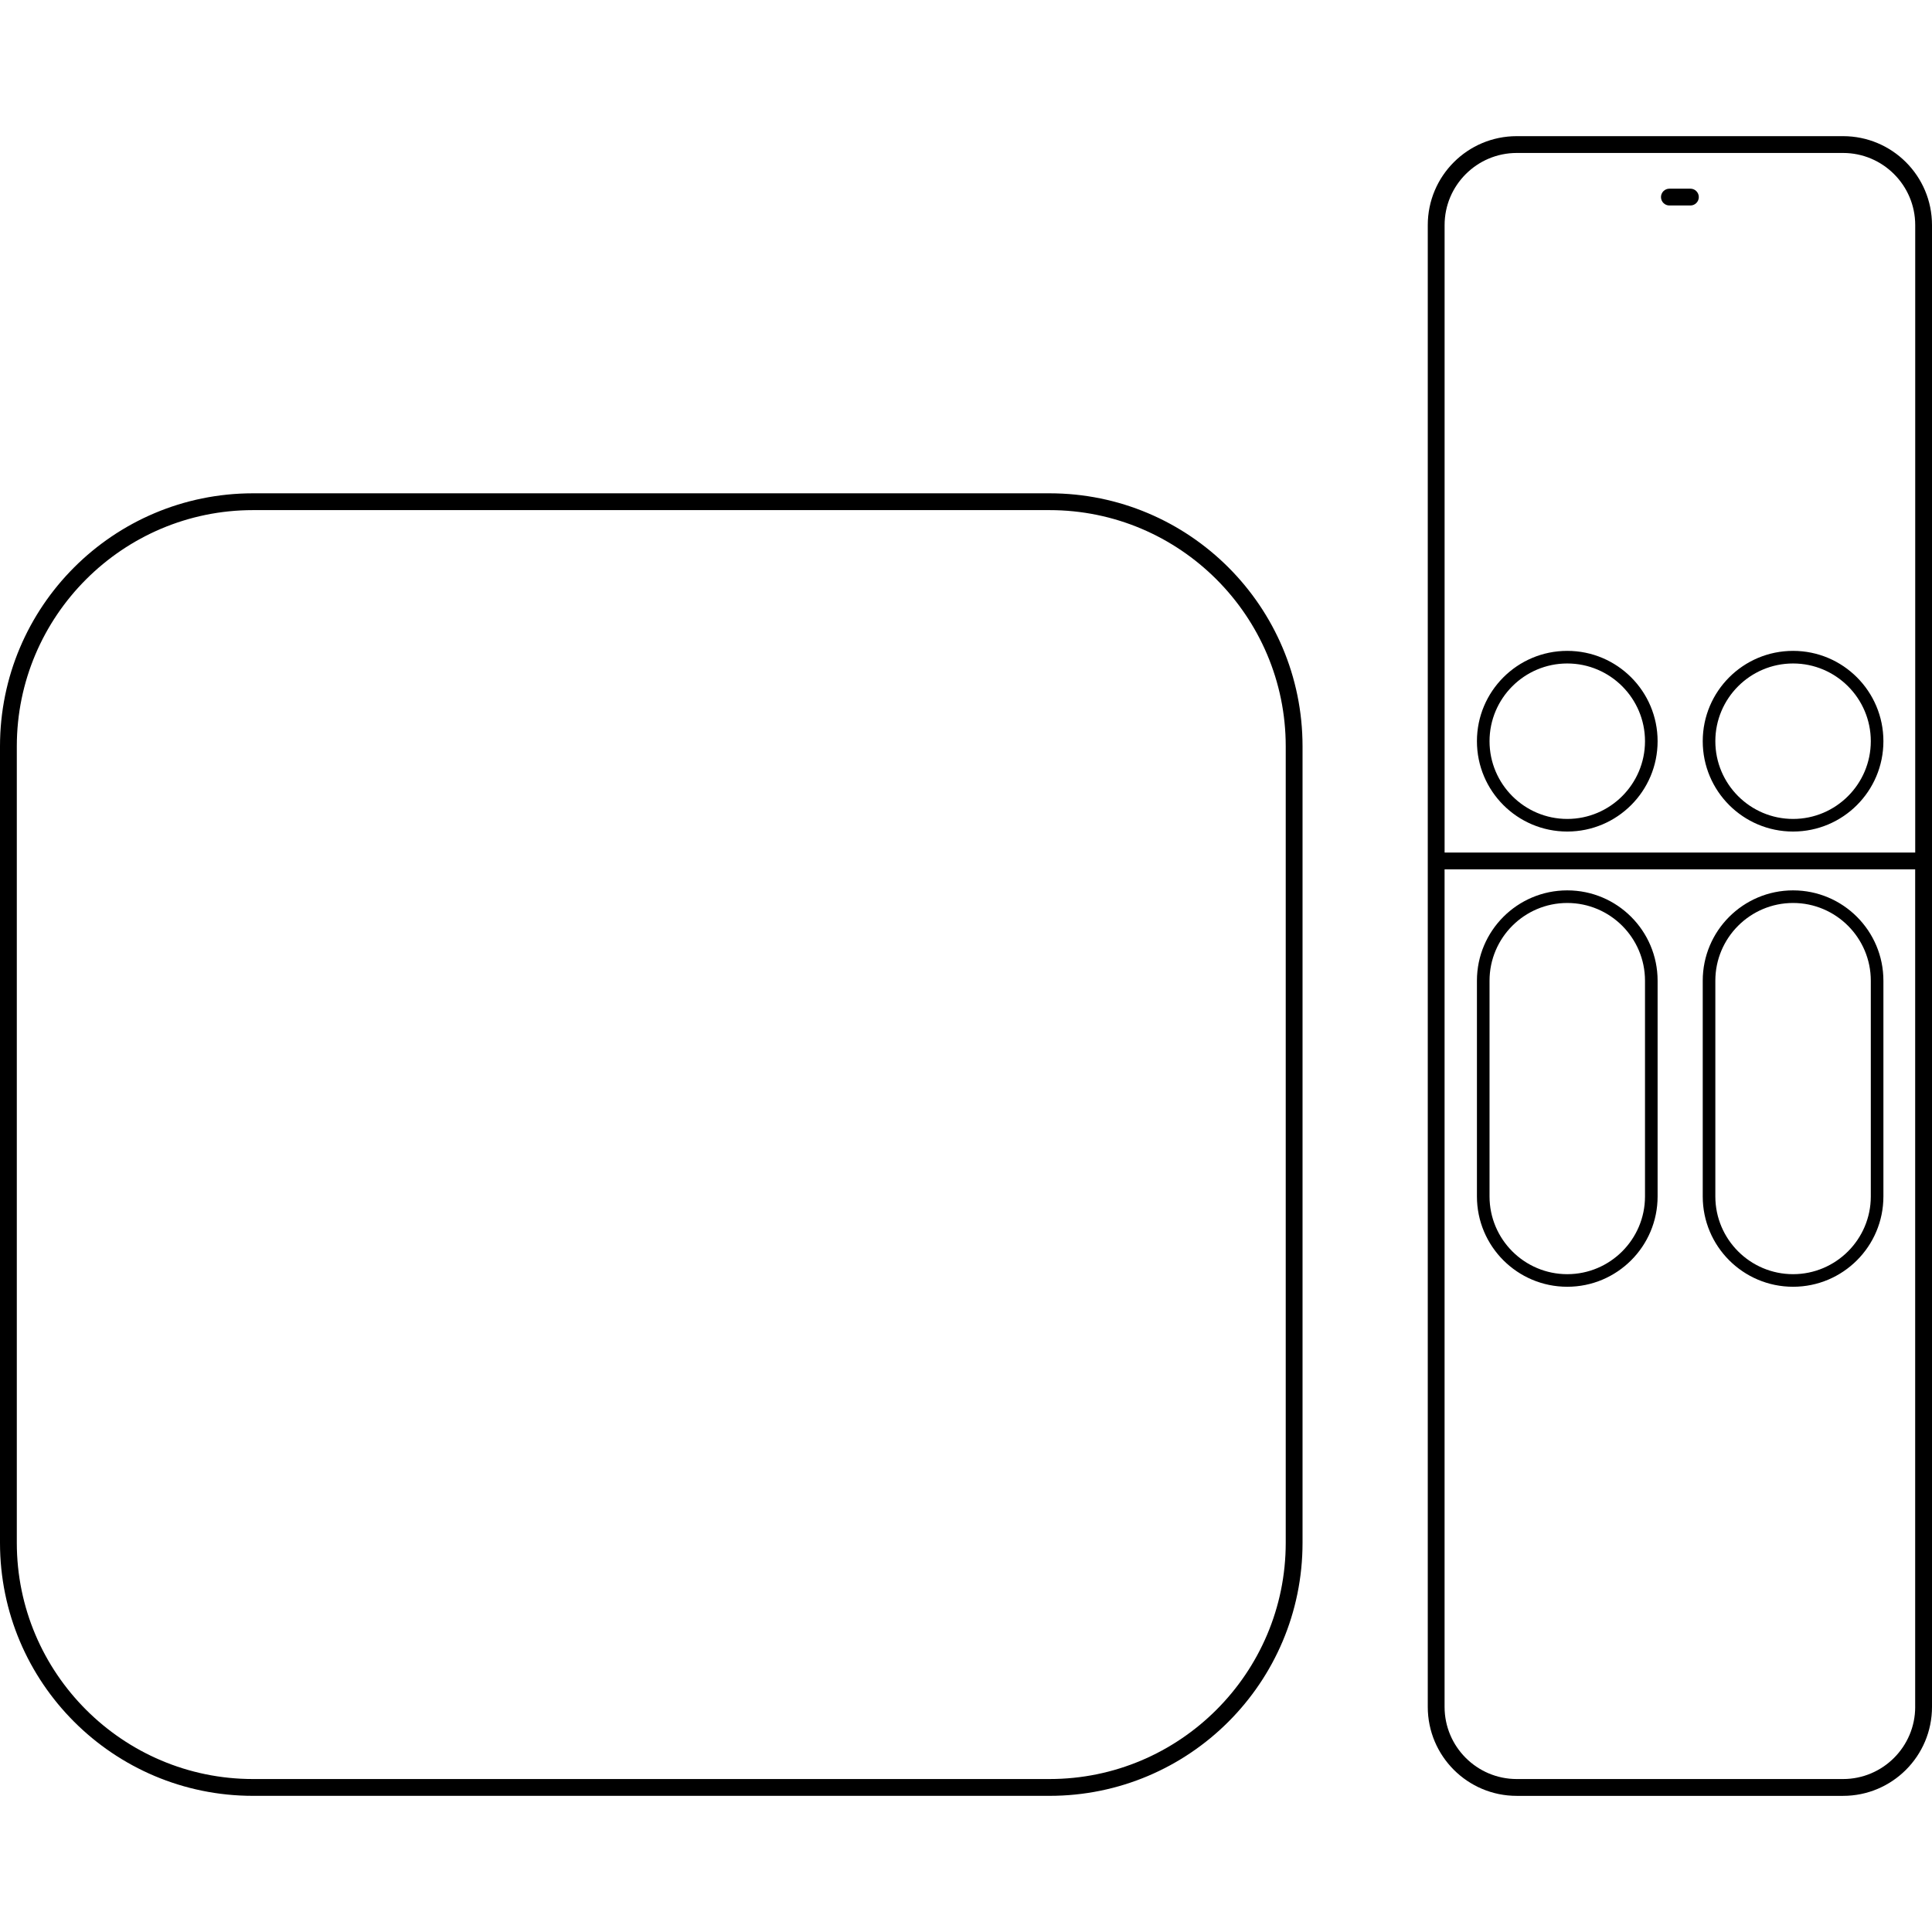 <svg height='300px' width='300px'  fill="#000000" xmlns="http://www.w3.org/2000/svg" xmlns:xlink="http://www.w3.org/1999/xlink" version="1.1" x="0px" y="0px" viewBox="0 0 91.962 79" style="enable-background:new 0 0 91.962 79;" xml:space="preserve"><style type="text/css">
	.st0{display:none;}
</style><g><g><path d="M49.956,17H12.044C5.392,17,0,22.392,0,29.044v37.912C0,73.608,5.392,79,12.044,79h37.912C56.608,79,62,73.608,62,66.956    V29.044C62,22.392,56.608,17,49.956,17z M61.2,66.956c0,6.2-5.044,11.244-11.244,11.244H12.044C5.844,78.2,0.8,73.156,0.8,66.956    V29.044c0-6.2,5.044-11.244,11.244-11.244h37.912c6.2,0,11.244,5.044,11.244,11.244V66.956z"></path><path d="M80.462,2.5h-1c-0.221,0-0.4,0.179-0.4,0.4s0.18,0.4,0.4,0.4h1c0.221,0,0.4-0.179,0.4-0.4S80.683,2.5,80.462,2.5z"></path><path d="M87.728,0H72.195c-2.338,0-4.234,1.895-4.234,4.234v70.533c0,2.338,1.895,4.234,4.234,4.234h15.533    c2.338,0,4.234-1.895,4.234-4.234V4.234C91.962,1.895,90.067,0,87.728,0z M91.162,74.766c0,1.893-1.54,3.434-3.434,3.434H72.195    c-1.893,0-3.434-1.54-3.434-3.434V34.9h22.4V74.766z M91.162,34.1h-22.4V4.234c0-1.893,1.54-3.434,3.434-3.434h15.533    c1.893,0,3.434,1.54,3.434,3.434V34.1z"></path><path d="M74.601,54.768c2.375,0,4.3-1.925,4.3-4.3V40.2c0-2.375-1.925-4.3-4.3-4.3s-4.3,1.925-4.3,4.3v10.269    C70.301,52.843,72.226,54.768,74.601,54.768z M70.901,40.2c0-2.04,1.66-3.7,3.7-3.7c2.04,0,3.7,1.66,3.7,3.7v10.269    c0,2.04-1.66,3.7-3.7,3.7c-2.04,0-3.7-1.66-3.7-3.7V40.2z"></path><path d="M85.349,54.768L85.349,54.768c2.375,0,4.3-1.925,4.3-4.3V40.2c0-2.375-1.925-4.3-4.3-4.3h0c-2.375,0-4.3,1.925-4.3,4.3    v10.269C81.049,52.843,82.974,54.768,85.349,54.768z M81.649,40.2c0-2.04,1.66-3.7,3.7-3.7c2.04,0,3.7,1.66,3.7,3.7v10.269    c0,2.04-1.66,3.7-3.7,3.7c-2.04,0-3.7-1.66-3.7-3.7V40.2z"></path><path d="M74.601,24.5c-2.375,0-4.3,1.925-4.3,4.3s1.925,4.3,4.3,4.3s4.3-1.925,4.3-4.3S76.976,24.5,74.601,24.5z M74.601,32.5    c-2.04,0-3.7-1.66-3.7-3.7c0-2.04,1.66-3.7,3.7-3.7c2.04,0,3.7,1.66,3.7,3.7C78.301,30.84,76.641,32.5,74.601,32.5z"></path><path d="M85.349,24.5c-2.375,0-4.3,1.925-4.3,4.3s1.925,4.3,4.3,4.3s4.3-1.925,4.3-4.3S87.724,24.5,85.349,24.5z M85.349,32.5    c-2.04,0-3.7-1.66-3.7-3.7c0-2.04,1.66-3.7,3.7-3.7c2.04,0,3.7,1.66,3.7,3.7C89.049,30.84,87.389,32.5,85.349,32.5z"></path></g></g></svg>